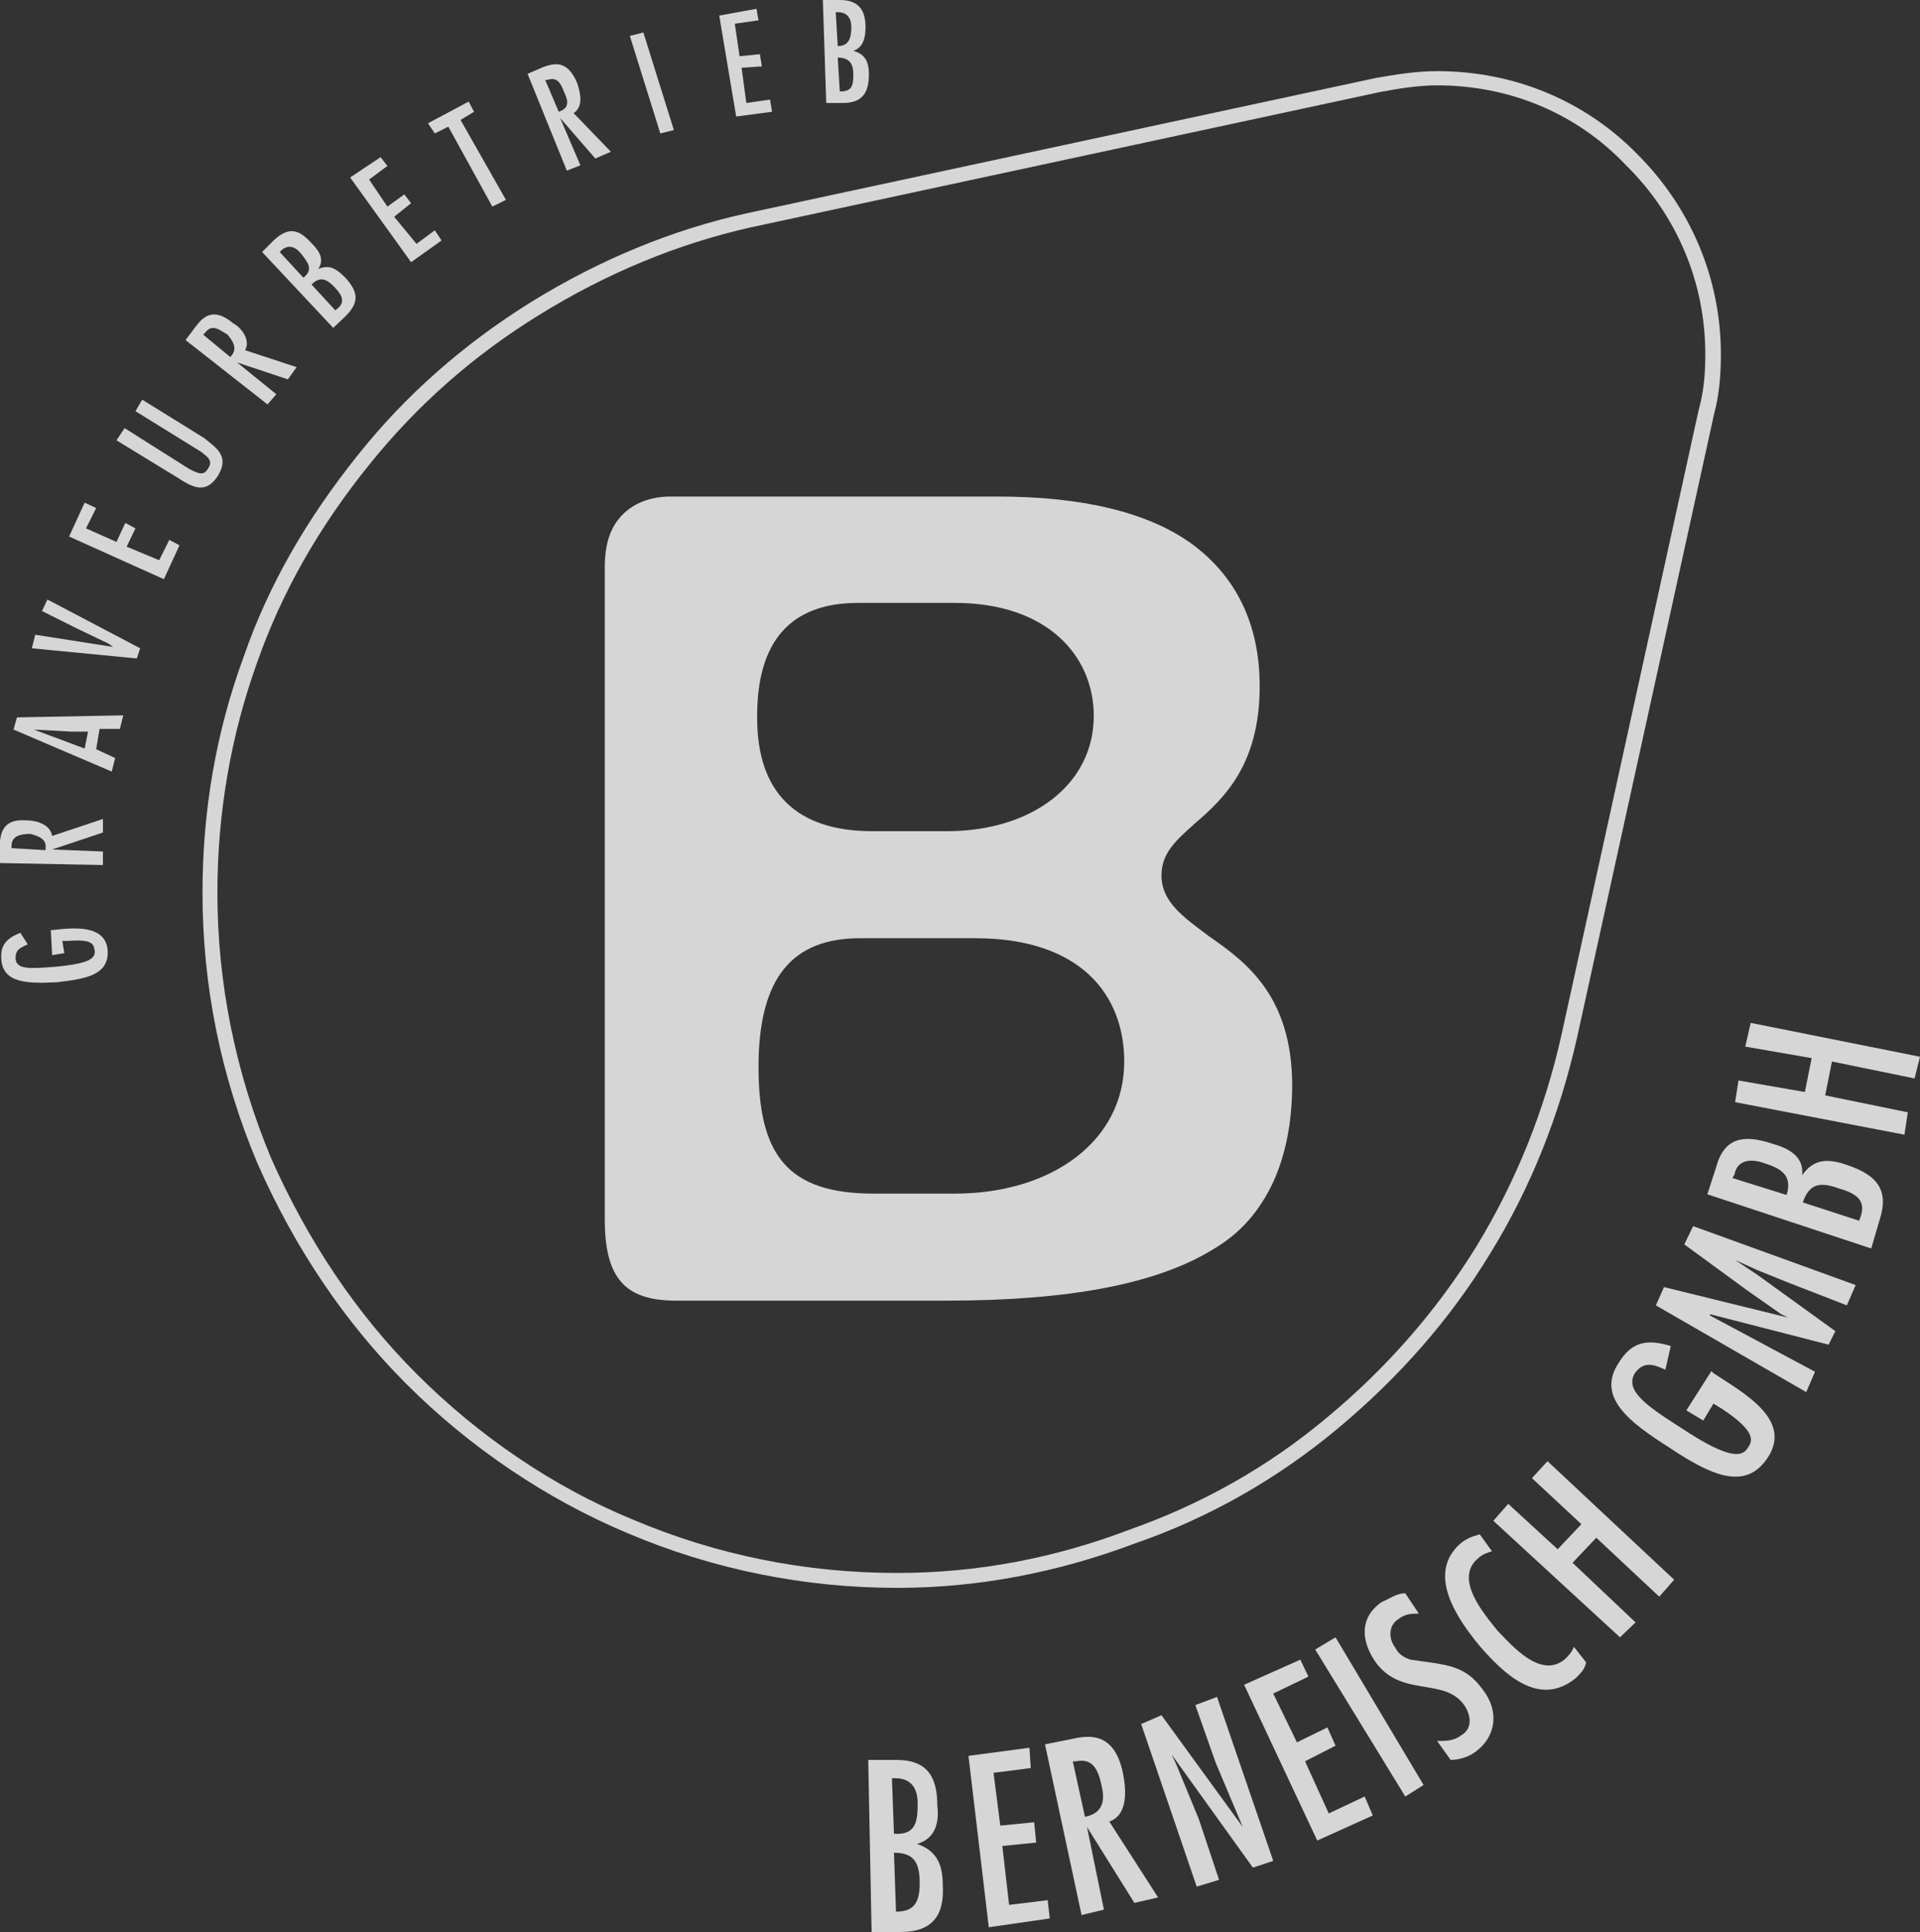 <?xml version="1.0" encoding="utf-8"?>
<!-- Generator: Adobe Illustrator 17.1.0, SVG Export Plug-In . SVG Version: 6.00 Build 0)  -->
<!DOCTYPE svg PUBLIC "-//W3C//DTD SVG 1.1//EN" "http://www.w3.org/Graphics/SVG/1.1/DTD/svg11.dtd">
<svg version="1.1" id="Ebene_1" xmlns="http://www.w3.org/2000/svg" xmlns:xlink="http://www.w3.org/1999/xlink" x="0px" y="0px"
	 viewBox="0 -0.7 283.5 285.2" enable-background="new 0 -0.7 283.5 285.2" xml:space="preserve">
<rect x="0" y="-0.7" width="283.5" height="285.2" fill="#333333" stroke="none"/>
<g id="Layer_1" opacity="0.8">
	<g>
		<g>
			<path fill="#FFFFFF" d="M132.5,233.7c-13.7,0-27.2-2.7-39.9-8.1c-11.9-5-23.2-12.6-32.6-22c-9.1-9.1-16.5-20.1-22-32.6
				c-5.4-12.8-8.1-26.2-8.1-39.9c0-12.1,2-23.8,6.1-34.9c3.6-10.4,9.2-20.2,16.9-29.8c7.1-8.9,15.7-16.4,25.5-22.5
				c10.2-6.3,20.9-10.7,31.8-13.1l93-20c2.9-0.5,5.9-1,9-1c11.4,0,21.9,4.4,29.6,12.3c7.9,7.9,12.3,18.4,12.3,29.5
				c0,3.4-0.3,6.2-1,8.8l-20.2,91.9c-2.6,11.6-6.9,22.4-12.9,32.1c-5.9,9.7-13.5,18.3-22.5,25.8c-9,7.5-19.1,13.2-29.8,16.9
				C156.3,231.4,144.5,233.7,132.5,233.7z M212.2,11.9c-2.9,0-5.8,0.5-8.5,1l-93,20c-10.6,2.4-21.1,6.7-31.1,12.9
				c-9.6,5.9-18,13.3-25,22c-7.6,9.4-13,19-16.6,29.2c-3.9,10.8-5.9,22.3-5.9,34.1c0,13.4,2.7,26.6,7.9,39.1
				c5.4,12.2,12.6,23,21.5,31.9c9.2,9.2,20.2,16.7,31.9,21.5c12.5,5.3,25.6,7.9,39.1,7.9c11.8,0,23.3-2.2,34.3-6.4
				c10.5-3.7,20.4-9.2,29.2-16.6c8.8-7.3,16.2-15.8,22-25.2c5.8-9.5,10.1-20.1,12.6-31.4l20.2-92c0.7-2.5,1-5,1-8.3
				c0-10.5-4.1-20.4-11.7-27.9C232.9,16.1,223,11.9,212.2,11.9z"/>
		</g>
	</g>
	<path fill="#FFFFFF" d="M178.5,137.5c-3.7-2.8-7-5-7-9c0-3.3,2.2-5.2,5-7.7c4.3-3.7,9.5-8.7,9.5-20.2c0-9.2-3.5-16.2-10-21
		c-6.5-4.7-16.2-7-28.7-7H99c-3,0-5.5,1-7.2,2.8s-2.5,4.2-2.5,7.7v96.2c0,8.7,3,12,10.5,12h40c18.2,0,31-2.5,39.2-7.5
		c4.3-2.5,7-5.8,9-10c1.8-4,2.8-8.7,2.8-14.5C190.7,146.3,184,141.3,178.5,137.5z M126.7,88.3H141c13.5,0,20.5,7.7,20.5,16.7
		c0,10-9,17-21.7,17h-11c-11.2,0-17-5.7-17-16.7C111.7,94,116.7,88.3,126.7,88.3z M141,175.5h-12c-12.7,0-17-5.7-17-18.7
		c0-13.2,5-19,15-19h17c15.7,0,22,8.5,22,18.2C166,167.8,155.2,175.5,141,175.5z"/>
</g>
<g id="Ebene_2" opacity="0.8">
	<g>
		<path fill="#FFFFFF" d="M132,272.8c3,0,3.8,1.5,3.8,4.5c0,2.8-0.8,4.2-3.5,4.2L132,272.8L132,272.8z M133,284.5
			c4.7,0,6.5-2.5,6.2-7c0-2.8-0.8-5-3.8-6l0,0c2.8-0.8,3.3-3.3,3-5.7c0-4.2-1.5-6.7-6-6.7h-4.2l0.5,25.5L133,284.5L133,284.5z
			 M135.5,265.5c0,2.8-0.3,4.7-3.5,4.5l-0.3-8.2h0.5C134.7,261.8,135.5,263.5,135.5,265.5L135.5,265.5z"/>
	</g>
	<g>
		<polygon fill="#FFFFFF" points="143,258.5 146,283.8 155,282.5 154.7,279.8 149,280.5 148,271.8 153,271.3 152.7,268.3 
			147.7,268.8 146.7,261 152.2,260.3 152,257.3 		"/>
	</g>
	<g>
		<path fill="#FFFFFF" d="M159.7,282l3.3-0.8l-2.5-12.2l0,0l7,11.2l3.5-0.8l-7.2-11.2c2.8-1,2.5-4.7,2-7.2c-1.3-6.2-5.2-5.5-7.5-5
			l-4,0.8L159.7,282L159.7,282z M160.2,267.5l-1.8-8.2h0.5c2.5-0.5,3.3,1.3,3.8,3.8C163.2,265.3,162.7,267,160.2,267.5L160.2,267.5z
			"/>
	</g>
	<g>
		<polygon fill="#FFFFFF" points="173,258.3 173,258.3 185,275 188,274 179.7,249.8 176.5,251 179.5,259.5 183.5,269 183.5,269 
			171.5,252.5 168.5,253.8 176.7,277.8 180,276.8 177,267.8 173.7,259.8 		"/>
	</g>
	<g>
		<polygon fill="#FFFFFF" points="183.7,248 194.5,271 202.7,267.3 201.5,264.5 196.2,267 192.7,259.3 197.2,257 196,254.3 
			191.5,256.5 188,249.3 193.2,246.8 192,244.3 		"/>
	</g>
	<g>
		<polygon fill="#FFFFFF" points="197.2,241 194.2,242.8 207.5,264.5 210.2,262.8 		"/>
	</g>
	<g>
		<path fill="#FFFFFF" d="M207.5,234.5c-1.3,0-2.3,0.8-3.5,1.3c-3.3,2.3-3,5.7-1,8.7c3.8,5.5,10.2,2.3,13.2,6.5
			c1,1.5,1.3,3.5-0.5,4.5c-1,0.8-2.3,0.8-3.5,0.8l2,2.8c1.3,0,2.8-0.5,3.8-1.3c3-2.3,3.3-6,1-9c-2-2.8-4-3.5-7.2-4l-3.5-0.5
			c-1-0.3-1.8-0.8-2.3-1.8c-1-1.3-1-3.3,0.5-4.2c1-0.8,2-0.8,3-0.8L207.5,234.5L207.5,234.5z"/>
	</g>
	<g>
		<path fill="#FFFFFF" d="M218.5,225.8c-1,0.3-1.8,0.5-2.8,1.3c-5.2,4.5-0.5,11.2,2.8,15.2c3.5,4,8.7,9.2,14.2,4.7
			c0.8-0.8,1.3-1.3,1.5-2.3l-1.8-2.3c-0.3,0.8-0.8,1.3-1.3,1.8c-3.5,3-7.7-1.8-10-4.2c-2-2.5-6.5-7.7-2.8-10.7c0.5-0.5,1.3-0.8,2-1
			L218.5,225.8L218.5,225.8z"/>
	</g>
	<g>
		<polygon fill="#FFFFFF" points="220.5,223.8 239.2,241 241.5,238.8 232.2,230 235.7,226.3 245,235 247.2,232.5 228.5,215 
			226.2,217.5 233.5,224.3 230,228 222.7,221.3 		"/>
	</g>
	<g>
		<path fill="#FFFFFF" d="M249,207.5l2.5,1.5l1.5-2.5l1.3,0.8c5,3.3,4.5,4.7,3.8,5.7c-0.8,1.3-2.5,2-10-3c-5.2-3.3-8.2-5.5-6.7-8
			c1.3-1.8,2.8-1.3,4.5-0.5l0.8-3.5c-3.3-1-5.7-0.8-7.7,2.5c-3.3,5,1.5,8.7,7.5,12.5c6,4,11.2,6.5,14.5,1.5c3.8-5.7-3.8-9.7-8-12.5
			l-0.3-0.3L249,207.5L249,207.5z"/>
	</g>
	<g>
		<polygon fill="#FFFFFF" points="244.5,192 266.7,204.8 268,201.8 252.5,193.5 252.5,193.3 270,197.8 271,195.8 259.5,187.5 
			256.2,185.3 256.2,185.3 259.5,186.8 263.7,188.5 272.7,192 274,189 250,180.3 248.7,183 258,189.8 263,193.3 264,193.8 
			264,193.8 245.7,189.3 		"/>
	</g>
	<g>
		<path fill="#FFFFFF" d="M266.2,176.8c1-3,2.8-3,5.5-2c2.8,0.8,4,2,2.8,4.7L266.2,176.8L266.2,176.8z M277.5,179.5
			c1.5-4.5-0.3-6.7-4.7-8.2c-2.8-1-5-1-6.7,1.5l0,0c0.3-2.8-2-4-4.5-4.7c-4-1.3-7-1-8.2,3.5l-1.3,4l24.2,8L277.5,179.5L277.5,179.5z
			 M260.5,171c2.5,0.8,4.2,1.8,3.3,4.7l-8-2.5l0.3-0.5C256.5,170.5,258.5,170.3,260.5,171L260.5,171z"/>
	</g>
	<g>
		<polygon fill="#FFFFFF" points="256.2,162 281.2,166.8 281.7,163.5 269.5,161 270.5,156 282.7,158.5 283.5,155.3 258.5,150.3 
			257.7,153.8 267.5,155.5 266.5,160.5 256.7,158.8 		"/>
	</g>
	<g>
		<path fill="#FFFFFF" d="M7.7,140.3l1.8-0.3l-0.3-1.8H10c3.8-0.3,3.8,0.5,4,1.5c0,1-0.5,1.8-5.7,2.3c-3.8,0.3-6,0.5-6-1.3
			c0-1.3,0.8-1.5,1.8-2L3,137c-2,0.8-3,1.8-2.8,4c0.3,3.5,4,3.5,8.2,3.3c4.2-0.5,7.7-1,7.5-4.7c-0.3-4-5.5-3.3-8.2-3H7.5L7.7,140.3
			L7.7,140.3z"/>
	</g>
	<g>
		<path fill="#FFFFFF" d="M15.2,127v-2l-7.5-0.3l0,0l7.5-2.5v-2l-7.5,2.5c-0.3-1.8-2.5-2.3-3.8-2.3c-3.8-0.3-3.8,2.3-4,3.8v2.5
			L15.2,127L15.2,127z M6.7,124.8l-5-0.3v-0.3c0-1.5,1.3-1.8,2.8-1.8C6,122.8,7,123.3,6.7,124.8L6.7,124.8z"/>
	</g>
	<g>
		<path fill="#FFFFFF" d="M2,107l14.5,6.2l0.5-2l-2.8-1.3l0.5-3h3l0.5-2l-15.7,0.3L2,107L2,107z M13,107.3l-0.5,2.5L5,107l0,0
			l5.5,0.3H13L13,107.3z"/>
	</g>
	<g>
		<polygon fill="#FFFFFF" points="4.7,95 20.2,96.5 20.7,95 7,87.8 6.2,89.5 11.2,92 16,94.3 16.7,94.8 16.7,94.8 5.2,93 		"/>
	</g>
	<g>
		<polygon fill="#FFFFFF" points="10.2,78.5 24.2,84.8 26.5,79.8 25,79 23.5,82 18.7,80 20,77.3 18.5,76.5 17.2,79.3 12.7,77.3 
			14.2,74.3 12.5,73.5 		"/>
	</g>
	<g>
		<path fill="#FFFFFF" d="M17.2,64.3l9,5.5c2.3,1.5,4.2,2.5,6-0.3c1.8-3-0.5-4.2-2-5.5L21,58.3L20,60l9.7,6c1,0.8,1.8,1.3,1,2.5
			c-0.5,0.8-1,1-2.8,0l-9.5-6L17.2,64.3L17.2,64.3z"/>
	</g>
	<g>
		<path fill="#FFFFFF" d="M39.5,59l1.3-1.5L35,52.8l0,0l7.5,2.5l1.3-1.8L36.2,51c0.8-1.5-0.5-3.3-1.8-4c-3-2.5-4.5-0.8-5.5,0.5
			l-1.5,2L39.5,59L39.5,59z M34,52l-4-3.3l0.3-0.3c1-1.3,2-0.5,3.3,0.3C34.7,50,35,51,34,52L34,52z"/>
	</g>
	<g>
		<path fill="#FFFFFF" d="M46,41.3c1.3-1.3,2.3-0.8,3.5,0.5s1.5,2.3,0,3.3L46,41.3L46,41.3z M51,46c2-2,2-3.5,0-5.7
			c-1.3-1.3-2.3-2-4-1.3l0,0c1-1.5,0-2.8-1-3.8c-1.8-2-3.3-2.5-5.5-0.5l-1.8,1.8l10.5,11.2L51,46L51,46z M44.5,36.8
			c1,1.3,1.8,2.3,0.3,3.5l-3.5-3.8l0.3-0.3C42.7,35.3,43.7,35.8,44.5,36.8L44.5,36.8z"/>
	</g>
	<g>
		<polygon fill="#FFFFFF" points="51.7,25.5 60.7,38 65.2,34.8 64.2,33.3 61.5,35.3 58.2,31.3 60.7,29.3 59.7,28 57.2,29.8 
			54.5,25.8 57.2,23.8 56.2,22.5 		"/>
	</g>
	<g>
		<polygon fill="#FFFFFF" points="63.2,17.5 64.2,19 66.2,18 72.7,29.8 74.7,28.8 68,17 70,15.8 69.2,14.3 		"/>
	</g>
	<g>
		<path fill="#FFFFFF" d="M83.7,24.5l2-0.8l-3-7l0,0l5.2,6l2.3-1l-5.5-5.7c1.5-1,1-3,0.5-4.5c-1.5-3.5-3.5-2.8-5-2.3l-2.3,1
			L83.7,24.5L83.7,24.5z M82.5,15.8l-2-4.7h0.3c1.5-0.5,2,0.5,2.5,1.8C84,14.3,84,15.3,82.5,15.8L82.5,15.8z"/>
	</g>
	<g>
		<polygon fill="#FFFFFF" points="95,4.1 93,4.6 97.5,19 99.5,18.5 		"/>
	</g>
	<g>
		<polygon fill="#FFFFFF" points="106.2,1.6 108.7,16.5 114,15.8 113.7,14 110.2,14.5 109.5,9.3 112.5,9.1 112.2,7.3 109.2,7.6 
			108.5,2.8 112,2.3 111.7,0.6 		"/>
	</g>
	<g>
		<path fill="#FFFFFF" d="M123.7,7.8c1.8,0,2.3,1,2.3,2.5c0,1.8-0.3,2.5-2,2.5L123.7,7.8L123.7,7.8z M124.5,14.5
			c2.8,0,3.8-1.5,3.8-4.2c0-1.8-0.5-3-2.3-3.5l0,0c1.5-0.5,1.8-2,1.8-3.5c0-2.5-1-4-3.8-4h-2.5l0.5,15.2L124.5,14.5L124.5,14.5z
			 M125.7,3.3c0,1.5-0.3,2.8-2,2.8l-0.3-5h0.3C125.2,1.1,125.7,2.1,125.7,3.3L125.7,3.3z"/>
	</g>
</g>
</svg>
